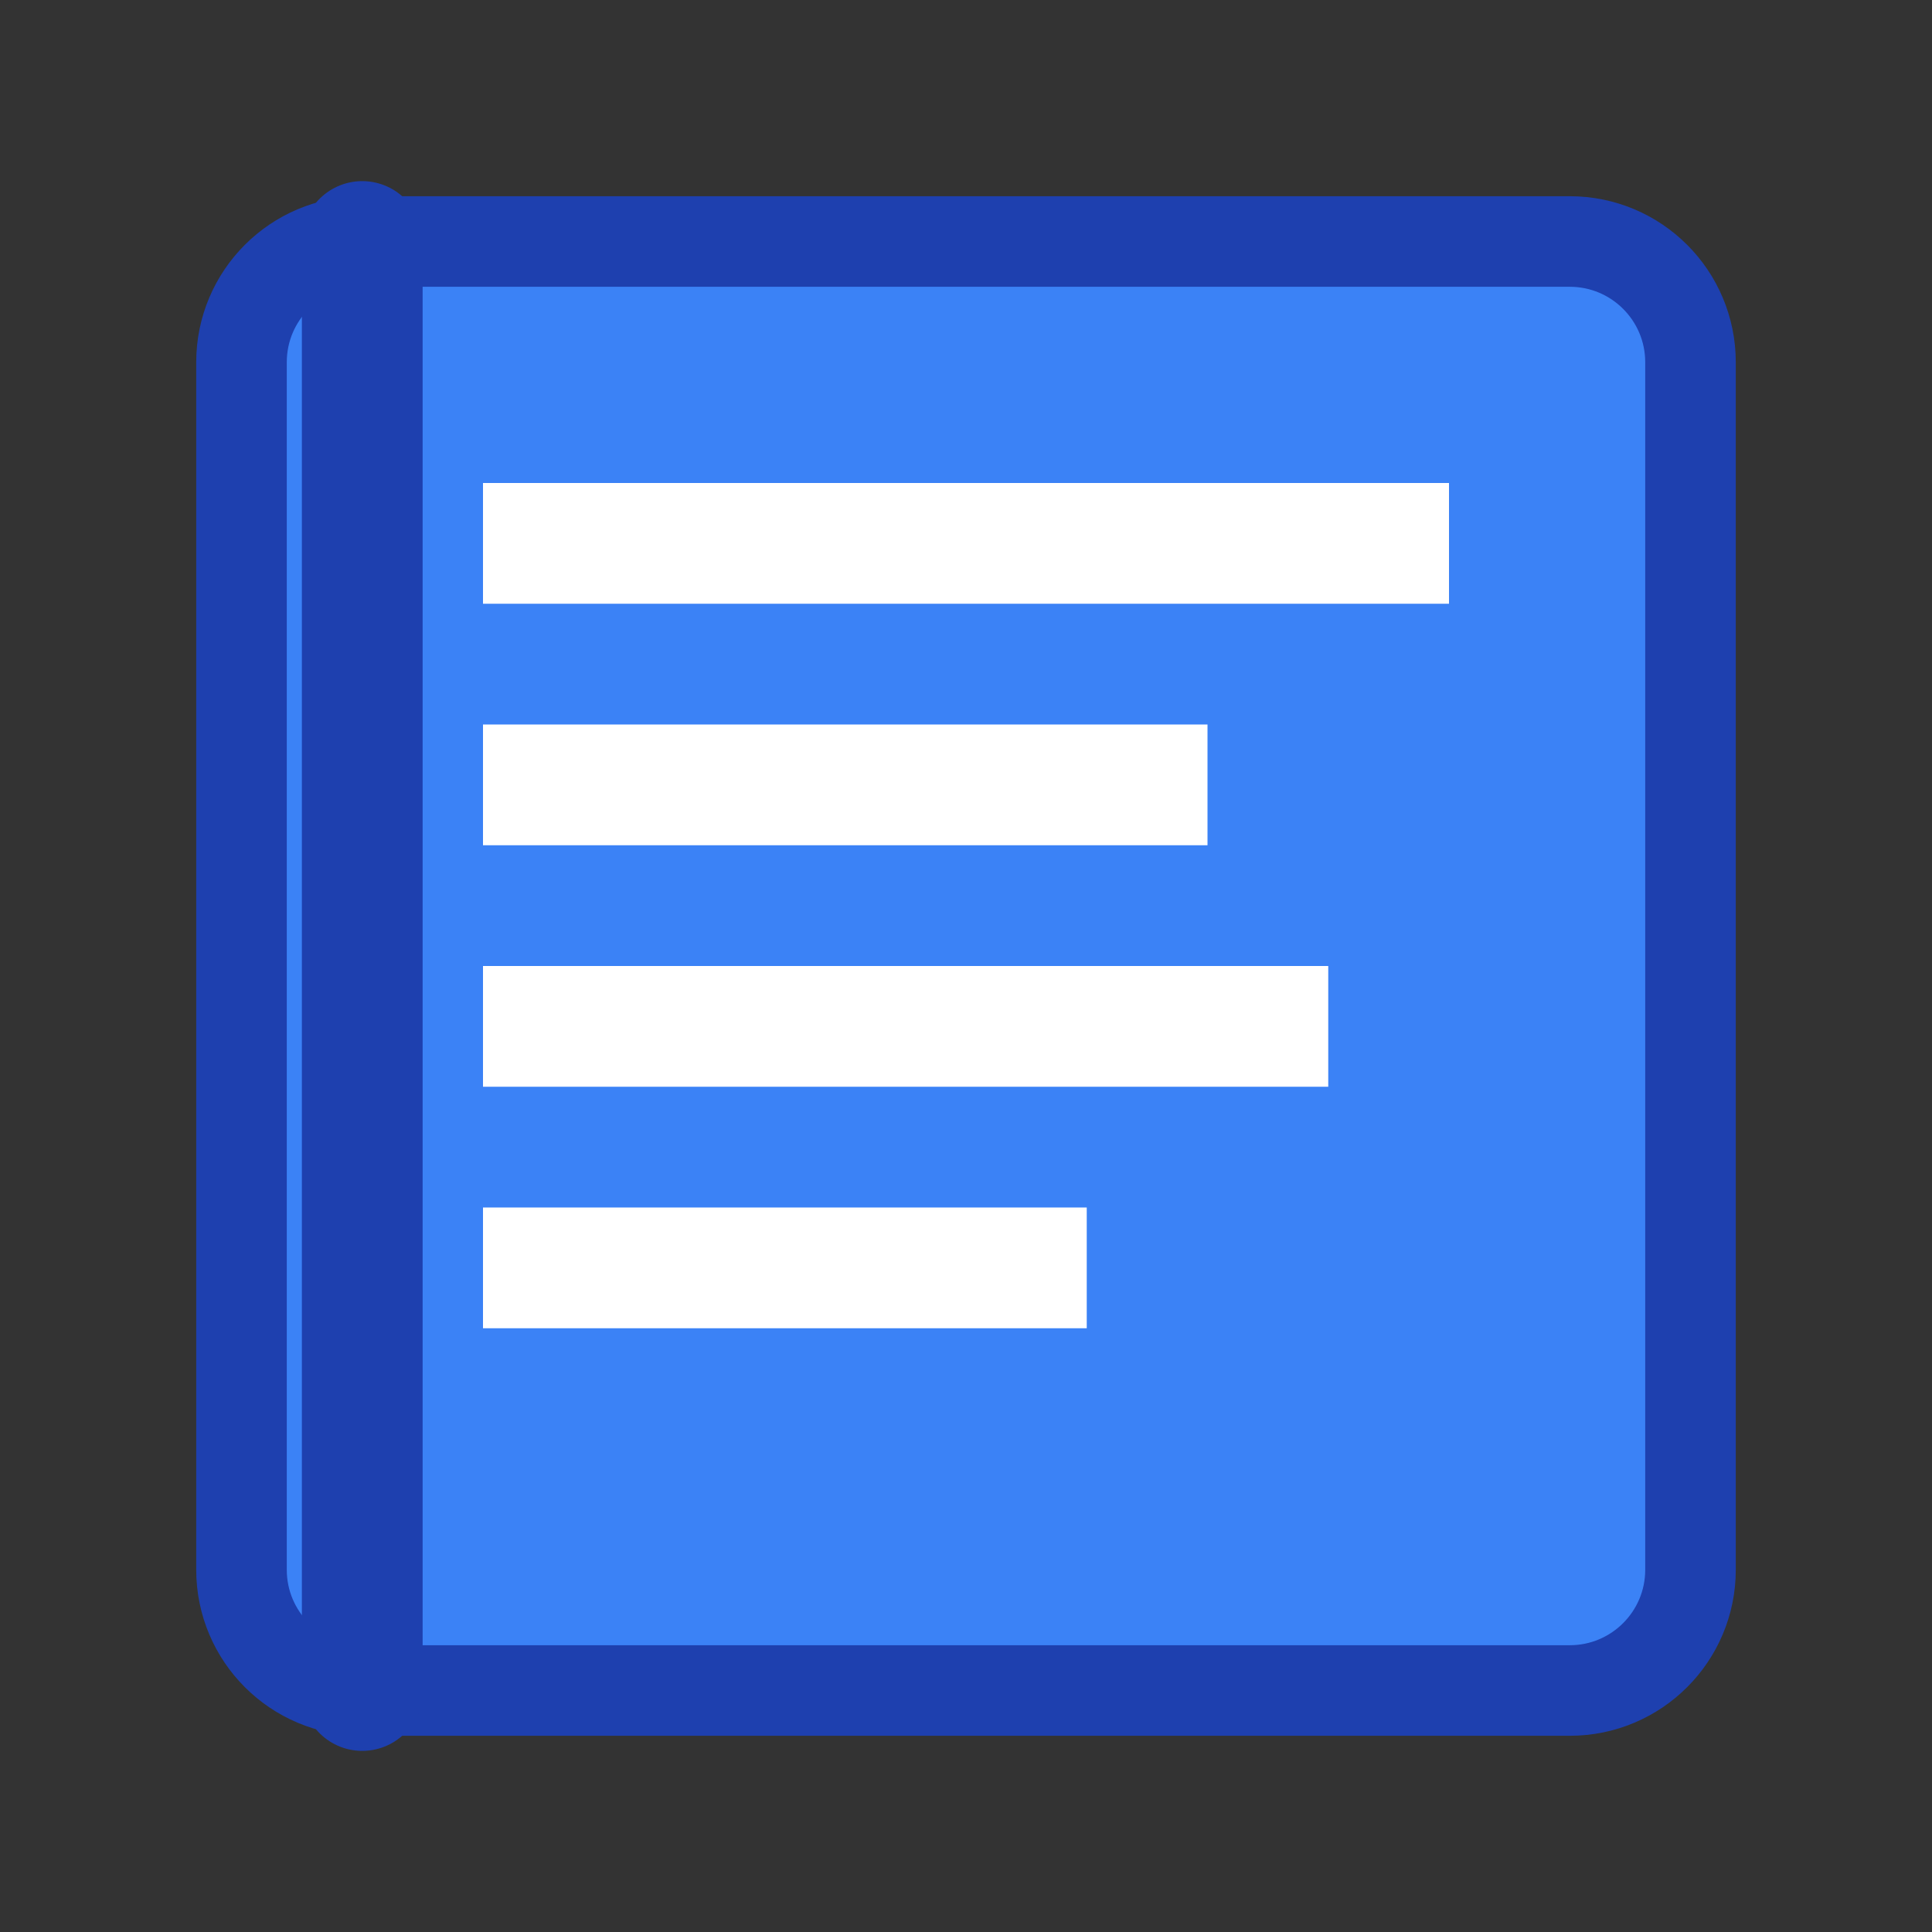 <svg xmlns="http://www.w3.org/2000/svg" viewBox="0 0 32 32" fill="none">
  <rect x="0" y="0" width="32" height="32" fill="#333333" stroke="none"/>
  <!-- 书籍图标 -->
  <path d="M6 4C4.895 4 4 4.895 4 6V26C4 27.105 4.895 28 6 28H26C27.105 28 28 27.105 28 26V6C28 4.895 27.105 4 26 4H6Z" fill="#3B82F6" stroke="#1E40AF" stroke-width="1.5"/>
  <path d="M8 8H24V10H8V8Z" fill="#FFFFFF"/>
  <path d="M8 12H20V14H8V12Z" fill="#FFFFFF"/>
  <path d="M8 16H22V18H8V16Z" fill="#FFFFFF"/>
  <path d="M8 20H18V22H8V20Z" fill="#FFFFFF"/>
  <!-- 装饰线条 -->
  <path d="M6 4L6 28" stroke="#1E40AF" stroke-width="2" stroke-linecap="round"/>
</svg>
